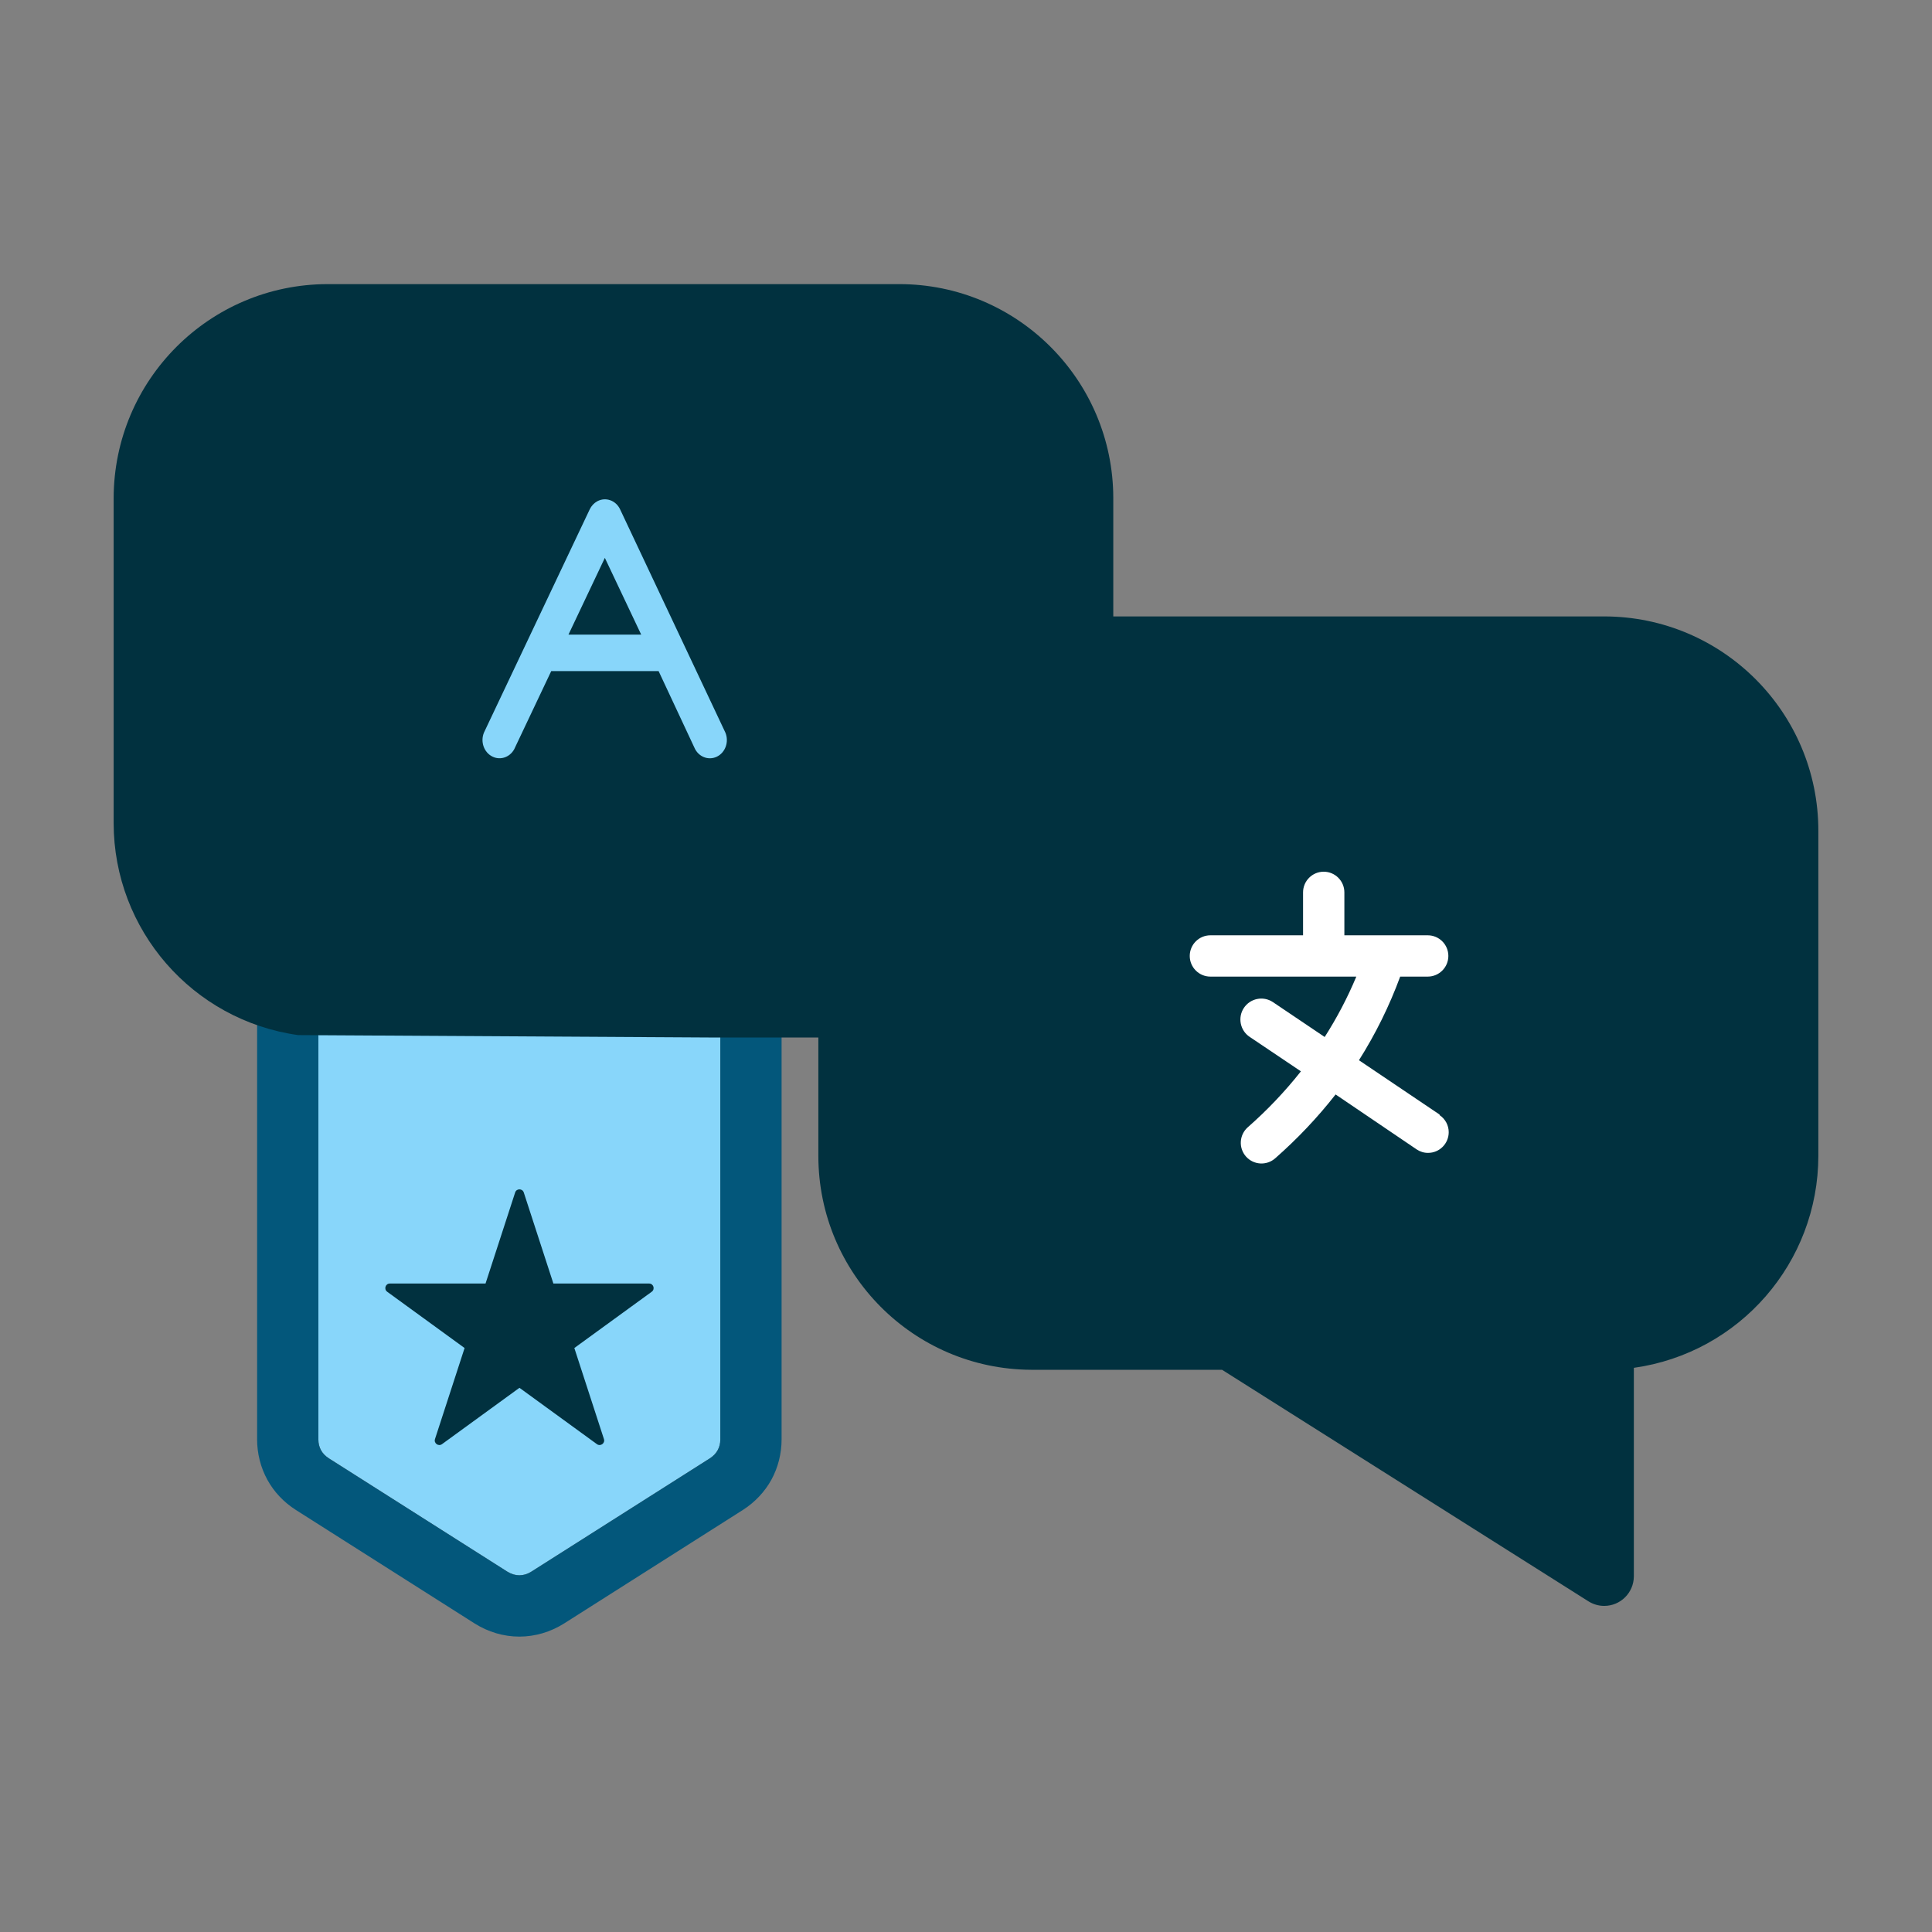 <svg width="102" height="102" viewBox="0 0 102 102" fill="none" xmlns="http://www.w3.org/2000/svg">
<rect x="0" y="0" width="102" height="102" fill="#808080" stroke="none"/>
<g clip-path="url(#clip0_2778_813)">
<path d="M38.029 53.211V75.992C38.029 76.202 37.983 76.393 37.889 76.562C37.799 76.73 37.66 76.872 37.482 76.989L28.048 82.977C27.653 83.23 27.191 83.23 26.789 82.977L17.362 76.992C17.181 76.876 17.042 76.733 16.951 76.568C16.857 76.397 16.809 76.206 16.809 75.995V53.214C16.809 52.9 16.932 52.606 17.158 52.382C17.381 52.159 17.676 52.036 17.99 52.036H23.829H23.826L36.848 52.033C37.161 52.033 37.459 52.156 37.682 52.379C37.906 52.602 38.029 52.9 38.029 53.214V53.211Z" fill="#88D6FA"/>
<path d="M39.97 50.091C39.138 49.252 38.029 48.793 36.848 48.793H12.15L14.667 50.308C13.962 51.11 13.574 52.13 13.574 53.211V75.992C13.574 76.74 13.761 77.478 14.114 78.122C14.47 78.769 14.975 79.306 15.625 79.721L25.055 85.709C25.777 86.165 26.592 86.405 27.42 86.405C28.248 86.405 29.067 86.162 29.785 85.709L39.216 79.721C39.85 79.316 40.374 78.763 40.727 78.119C41.079 77.478 41.264 76.74 41.264 75.992V53.211C41.264 52.033 40.804 50.923 39.97 50.091ZM38.029 75.992C38.029 76.202 37.983 76.393 37.889 76.562C37.799 76.73 37.66 76.872 37.482 76.989L28.048 82.977C27.653 83.23 27.191 83.23 26.789 82.977L17.362 76.992C17.181 76.876 17.042 76.733 16.951 76.568C16.857 76.397 16.809 76.206 16.809 75.995V53.214C16.809 52.9 16.932 52.606 17.158 52.382C17.381 52.159 17.676 52.036 17.99 52.036H23.829H23.826L36.848 52.033C37.161 52.033 37.459 52.156 37.682 52.379C37.906 52.602 38.029 52.9 38.029 53.214V75.995V75.992Z" fill="#03577B"/>
<path d="M27.42 73.273L23.334 76.245C23.147 76.38 22.894 76.196 22.965 75.976L24.528 71.169L20.442 68.198C20.254 68.062 20.351 67.764 20.581 67.764H25.634L27.197 62.957C27.268 62.737 27.579 62.737 27.653 62.957L29.216 67.764H34.269C34.502 67.764 34.596 68.062 34.408 68.198L30.322 71.169L31.885 75.976C31.956 76.196 31.704 76.38 31.516 76.245L27.43 73.273H27.42Z" fill="#01313F"/>
<path d="M17.281 15H47.462C53.703 14.993 58.769 20.053 58.776 26.297V32.544H84.699C90.943 32.55 96 37.616 96 43.863V61.022C95.993 66.66 91.84 71.431 86.259 72.215V83.23C86.252 84.091 85.55 84.787 84.69 84.783C84.399 84.783 84.114 84.699 83.865 84.544L64.518 72.318H54.444C48.229 72.289 43.205 67.24 43.205 61.022V54.774H37.407L15.741 54.648C10.161 53.868 6.006 49.094 6 43.458V26.3C6.013 20.066 11.053 15.016 17.281 15Z" fill="#01313F"/>
<path d="M38.294 38.674C38.281 38.645 38.268 38.619 38.255 38.59L32.739 26.892C32.516 26.416 31.975 26.225 31.532 26.465C31.361 26.559 31.222 26.708 31.134 26.892L25.592 38.59C25.346 39.053 25.495 39.639 25.925 39.904C26.356 40.17 26.906 40.008 27.152 39.548C27.165 39.522 27.181 39.493 27.191 39.464L29.102 35.431H34.771L36.657 39.464C36.861 39.95 37.391 40.166 37.844 39.95C38.297 39.733 38.498 39.163 38.297 38.678L38.294 38.674ZM30.012 33.505L31.933 29.453L33.852 33.505H30.012Z" fill="#88D6FA"/>
<path d="M75.994 58.837L71.746 55.975C72.626 54.583 73.354 53.104 73.923 51.56H75.376C75.977 51.56 76.466 51.072 76.466 50.469C76.466 49.867 75.977 49.379 75.376 49.379H70.976V47.113C70.976 46.511 70.487 46.022 69.885 46.022C69.284 46.022 68.795 46.511 68.795 47.113V49.379H63.904C63.302 49.379 62.813 49.867 62.813 50.469C62.813 51.072 63.302 51.56 63.904 51.56H71.607C71.144 52.67 70.584 53.735 69.937 54.748L67.2 52.904C66.692 52.567 66.007 52.706 65.67 53.214C65.334 53.722 65.473 54.409 65.981 54.745L68.682 56.561C67.838 57.629 66.896 58.62 65.874 59.516C65.424 59.918 65.382 60.607 65.783 61.06C66.184 61.51 66.874 61.552 67.326 61.151C68.491 60.128 69.559 59.002 70.513 57.782L74.796 60.685C74.975 60.805 75.185 60.869 75.398 60.866C76 60.866 76.485 60.374 76.485 59.775C76.485 59.416 76.307 59.079 76.01 58.879L75.997 58.837H75.994Z" fill="white"/>
</g>
<defs>
<clipPath id="clip0_2778_813">
<rect width="90" height="71.405" fill="white" transform="translate(6 15)"/>
</clipPath>
</defs>
</svg>
